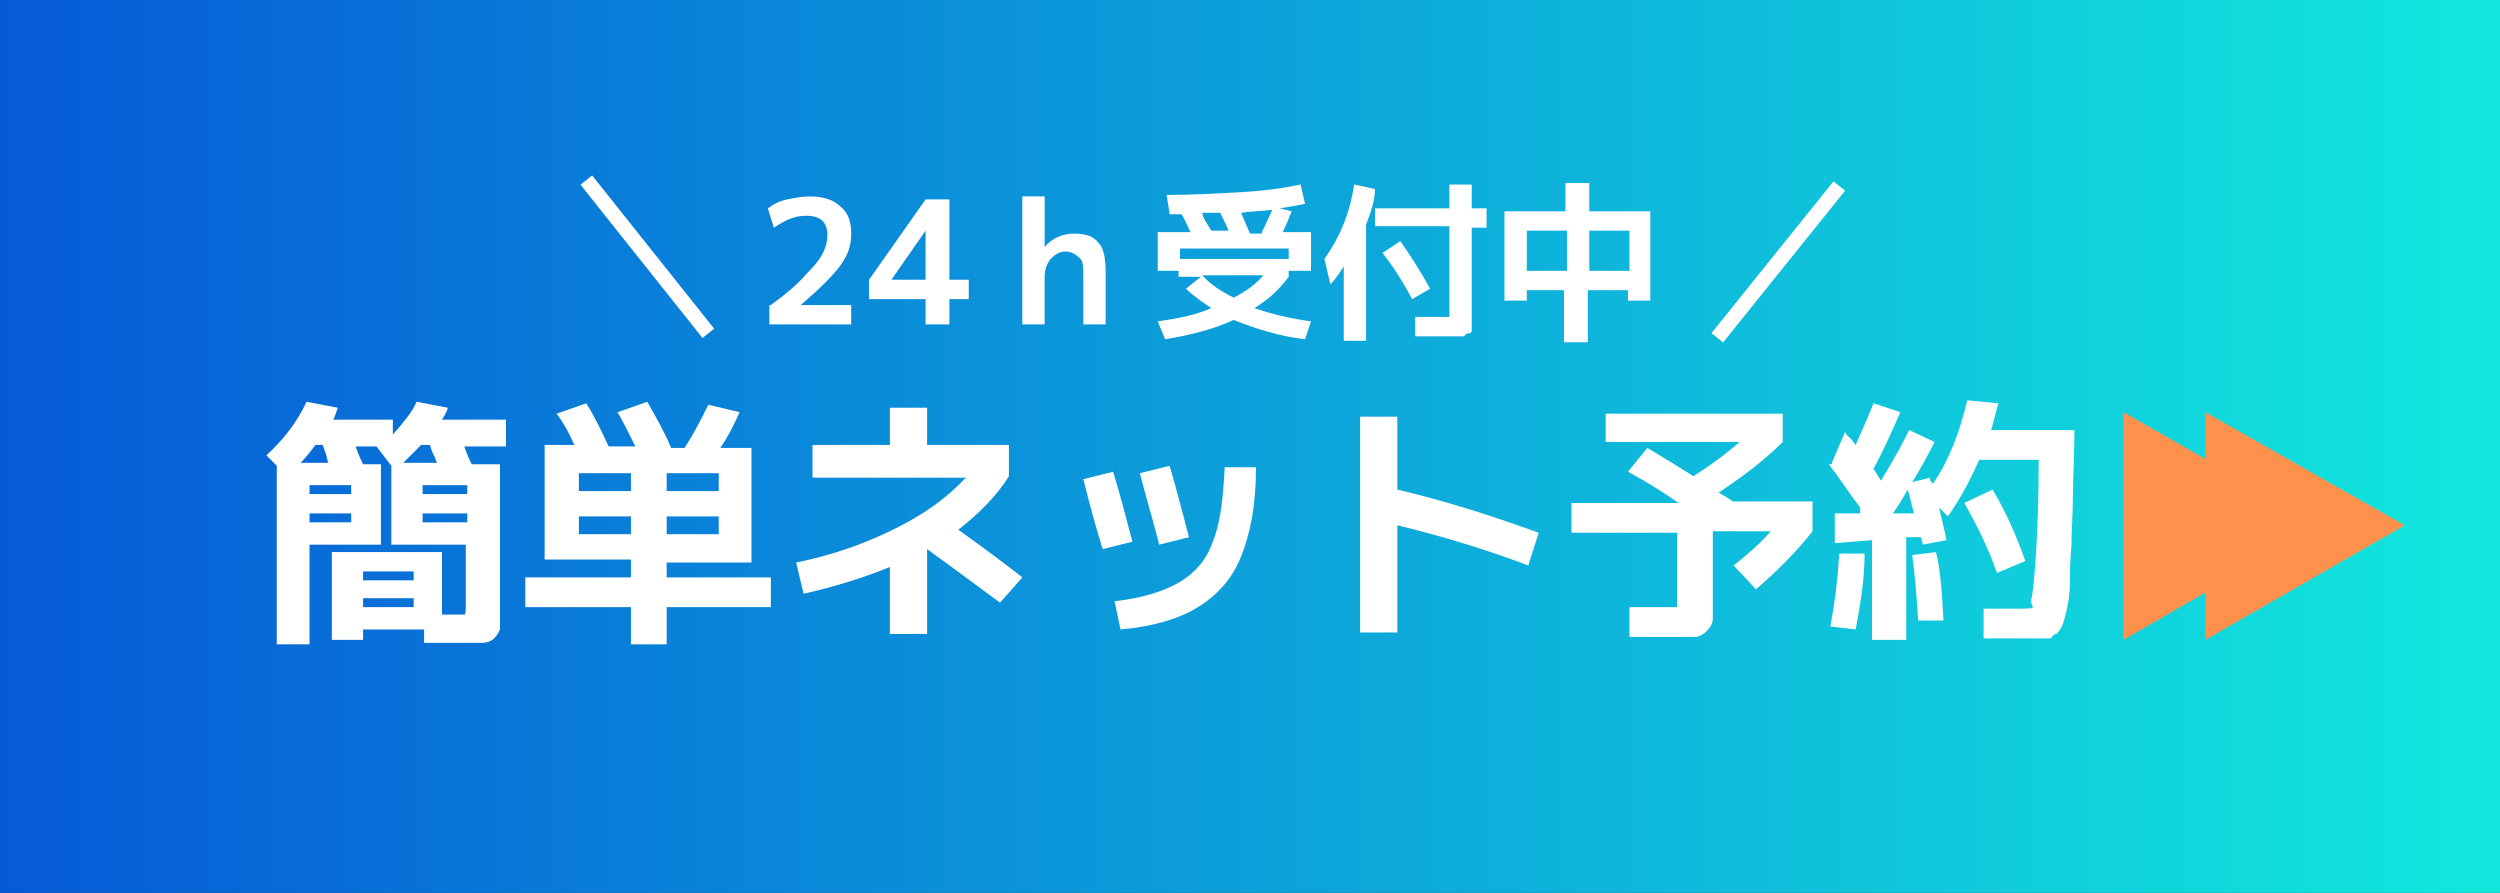 <?xml version="1.0" encoding="UTF-8"?>
<svg id="_レイヤー_1" xmlns="http://www.w3.org/2000/svg" version="1.1" xmlns:xlink="http://www.w3.org/1999/xlink" viewBox="0 0 168 60">
  <rect x="0" y="0" width="168" height="60" fill="#333333" stroke="none"/>
  <!-- Generator: Adobe Illustrator 29.7.1, SVG Export Plug-In . SVG Version: 2.1.1 Build 8)  -->
  <defs>
    <style>
      .st0 {
        fill: #fff;
      }

      .st1, .st2 {
        fill: none;
      }

      .st3 {
        clip-path: url(#clippath-1);
      }

      .st4 {
        fill: url(#_名称未設定グラデーション);
      }

      .st5 {
        clip-path: url(#clippath-3);
      }

      .st6 {
        fill: #ff914d;
      }

      .st2 {
        stroke: #fff;
      }

      .st7 {
        clip-path: url(#clippath-2);
      }

      .st8 {
        clip-path: url(#clippath);
      }
    </style>
    <linearGradient id="_名称未設定グラデーション" data-name="名称未設定グラデーション" x1="0" y1="726.4" x2="168" y2="726.4" gradientTransform="translate(0 -696.4)" gradientUnits="userSpaceOnUse">
      <stop offset="0" stop-color="#065ad7"/>
      <stop offset="1" stop-color="#12e8dd"/>
    </linearGradient>
    <clipPath id="clippath">
      <rect class="st1" x="142.7" y="27.7" width="13.3" height="15.3"/>
    </clipPath>
    <clipPath id="clippath-1">
      <polygon class="st1" points="156 35.3 142.7 43 142.7 27.7 156 35.3"/>
    </clipPath>
    <clipPath id="clippath-2">
      <rect class="st1" x="148.2" y="27.7" width="13.3" height="15.3"/>
    </clipPath>
    <clipPath id="clippath-3">
      <polygon class="st1" points="161.6 35.3 148.2 43 148.2 27.7 161.6 35.3"/>
    </clipPath>
  </defs>
  <rect class="st4" width="168" height="60"/>
  <g>
    <path class="st0" d="M22.3,42.9v-5.8h7.4v4.2h1.5c.1,0,.1-.3.1-.6v-4.1h-5v-5.3l-1-1.3h-1.4c.2.6.4,1,.5,1.2h1.2v5.4h-4.8v6.7h-2.2v-12l-.7-.7c1.2-1.1,2.1-2.3,2.7-3.6l2.1.4c-.1.3-.2.6-.3.8h4v1c.7-.8,1.3-1.5,1.6-2.2l2.1.4c-.1.3-.2.5-.4.8h4.3v1.8h-2.8c.2.6.4,1,.5,1.2h1.9v11c0,.2-.2.5-.4.7s-.5.3-.8.3h-3.9v-.9h-4.1v.7h-2.1ZM22.1,31.1c-.1,0-.1-.3-.2-.6s-.2-.5-.2-.6h-.5c-.3.4-.6.8-1,1.2,0,0,1.9,0,1.9,0ZM20.8,33.2h2.8v-.6h-2.8v.6ZM20.8,34.5v.6h2.8v-.6h-2.8ZM24.4,39h3.4v-.6h-3.4v.6ZM24.4,40.2v.6h3.4v-.6h-3.4ZM29.4,31.1c-.1,0-.1-.3-.3-.6-.1-.3-.2-.5-.2-.6h-.6c-.4.4-.8.8-1.2,1.2,0,0,2.3,0,2.3,0ZM31.4,33.2v-.6h-3v.6h3ZM31.4,34.5h-3v.6h3v-.6Z"/>
    <path class="st0" d="M44.8,37.6v1.2h7v2h-7v2.5h-2.4v-2.5h-7.1v-2h7.1v-1.2h-5.8v-7.7h2c-.4-.9-.8-1.6-1.2-2.1l2-.7c.5.8,1,1.8,1.5,2.9h1.8c-.5-1-.9-1.8-1.2-2.3l2-.7c.5.9,1.1,1.9,1.6,3.1h.9c.6-.9,1.1-1.9,1.6-2.9l2.1.5c-.4.9-.8,1.7-1.3,2.4h2.1v7.7h-5.7s0-.2,0-.2ZM38.9,33h3.5v-1.2h-3.5v1.2ZM42.4,35.9v-1.2h-3.5v1.2h3.5ZM48.3,33v-1.2h-3.5v1.2h3.5ZM44.8,35.9h3.5v-1.2h-3.5v1.2Z"/>
    <path class="st0" d="M54.6,29.9h5.2v-2.5h2.5v2.5h5.5v2.1c-.8,1.3-2,2.5-3.4,3.6,1.4,1,2.9,2.1,4.3,3.2l-1.5,1.7c-1.5-1.1-3.1-2.3-4.9-3.6v5.7h-2.5v-4.5c-1.7.7-3.6,1.3-5.8,1.8l-.5-2.1c2.5-.5,4.7-1.3,6.7-2.3s3.5-2.1,4.7-3.4h-10.3s0-2.2,0-2.2Z"/>
    <path class="st0" d="M72.8,32.2l2-.5c.4,1.3.8,2.8,1.3,4.7l-2,.5c-.5-1.6-.9-3.1-1.3-4.7ZM84.4,31.5c0,2.5-.4,4.4-1,5.9s-1.6,2.6-2.9,3.4c-1.3.8-3,1.3-5.2,1.5l-.4-1.9c1.9-.2,3.4-.7,4.4-1.3s1.8-1.5,2.2-2.7c.5-1.2.7-2.9.8-5h2.1ZM76.6,31.8l2-.5c.5,1.7.9,3.3,1.3,4.8l-2,.5c-.4-1.6-.9-3.2-1.3-4.8Z"/>
    <path class="st0" d="M91.4,28h2.5v4.9c3,.7,6.2,1.7,9.5,2.9l-.7,2.2c-2.9-1.1-5.9-2-8.8-2.7v7.2h-2.5v-14.5Z"/>
    <path class="st0" d="M109.4,31.7l1.3-1.6c1,.6,2,1.2,3.1,1.9,1.1-.7,2.2-1.5,3.1-2.3h-9v-1.9h11.9v1.9c-1.3,1.3-2.8,2.4-4.3,3.4,0,0,.3.2.5.3s.4.3.5.3h5.3v2c-1.1,1.4-2.4,2.7-3.8,3.9l-1.5-1.6c.9-.7,1.8-1.5,2.5-2.3h-3.9v5.9c0,.3-.2.6-.4.8-.2.2-.5.4-.8.4h-4.4v-2h3.2c0,0,0-.3,0-.7v-4.3h-7.1v-2h7.2c-1-.7-2.1-1.4-3.4-2.1h0Z"/>
    <path class="st0" d="M123,42.1c.3-1.6.5-3.2.6-4.9h1.7c0,1.8-.3,3.5-.6,5.1,0,0-1.7-.2-1.7-.2ZM123.1,31.1l.9-2.1s0,.2.3.4c.2.2.3.4.4.5.4-.9.8-1.8,1.2-2.8l1.8.6c-.6,1.4-1.2,2.7-1.8,3.8,0,0,.2.3.5.8.8-1.3,1.4-2.4,1.9-3.4l1.7.8c-.5,1-1,1.9-1.5,2.7l1.2-.3v.2c.1,0,.1.2.2.2,1.1-1.6,1.8-3.5,2.3-5.6l2.1.2c-.2.6-.3,1.2-.5,1.8h5.6c0,1.7-.1,3.2-.1,4.4s-.1,2.4-.1,3.4c-.1,1-.1,1.8-.1,2.5s-.1,1.2-.2,1.7-.2.8-.3,1.1c-.1.2-.2.4-.4.6-.2,0-.3.2-.4.3h-4.5v-2h2.8c.9,0,.3-.2.4-.6.1-.4.2-1.3.3-2.8s.2-3.7.2-6.6h-4c-.7,1.6-1.4,2.8-2.1,3.8l-.6-.6c.2.9.4,1.6.5,2.2l-1.6.3c0-.2-.1-.4-.1-.5h-1v6.9h-2.3v-6.7l-2.5.2v-2h1.7v-.4c-.7-.9-1.4-2-2.1-2.9h.2ZM128.6,34.4c-.1-.3-.2-.8-.4-1.5-.4.7-.7,1.2-1,1.6h1.4ZM130.6,41.7h-1.7c-.1-1.5-.2-3-.4-4.4l1.6-.2c.3,1.2.4,2.7.5,4.6h0ZM132,33.8l1.9-.9c.9,1.5,1.6,3.1,2.2,4.8l-1.9.8c-.6-1.7-1.4-3.3-2.2-4.7Z"/>
    <path class="st0" d="M51.8,20.5c1.1-.8,1.9-1.5,2.4-2.1.6-.6.9-1,1.1-1.4.2-.4.3-.8.3-1.2,0-.9-.5-1.3-1.4-1.3s-1.4.3-2.2.8l-.4-1.3c.4-.3.8-.5,1.3-.6s1-.2,1.5-.2c.9,0,1.6.2,2.1.7.5.4.7,1,.7,1.8s-.2,1.4-.7,2.1-1.4,1.6-2.7,2.7h3.4v1.3h-5.5v-1.3h.1Z"/>
    <path class="st0" d="M63.8,18.8h1.3v1.3h-1.3v1.7h-1.6v-1.7h-3.8v-1.3l3.8-5.4h1.6v5.4ZM62.2,18.8v-3.3h0l-2.3,3.3h2.3Z"/>
    <path class="st0" d="M68.7,13.2h1.5v3.4h0c.5-.6,1.2-.9,2-.9s1.3.2,1.6.6c.4.4.5,1.1.5,2.1v3.4h-1.5v-3.2c0-.7,0-1.1-.3-1.3-.2-.2-.5-.4-.9-.4s-.7.2-1,.5c-.3.4-.4.8-.4,1.2v3.2h-1.5s0-8.6,0-8.6Z"/>
    <path class="st0" d="M78.4,13.1c1.8,0,3.5-.1,5.2-.2,1.6-.1,2.9-.3,3.8-.5l.3,1.3c-.5.1-1.1.2-1.7.3l.8.2c-.2.5-.4,1-.6,1.4h1.9v2.6h-1.5v.4c-.6.8-1.3,1.5-2.3,2.1,1.1.4,2.4.7,3.8.9l-.4,1.2c-1.7-.2-3.3-.7-4.8-1.3-1.3.6-2.8,1-4.6,1.3l-.5-1.2c1.3-.2,2.5-.4,3.6-.9-.6-.4-1.2-.8-1.7-1.3l1-.8h-1.5v-.4h-1.4v-2.6h2.2c-.2-.4-.4-.9-.6-1.2h-.8s-.2-1.3-.2-1.3ZM86.6,16.7h-7.3v.7h7.3v-.7ZM82.9,20c.8-.4,1.5-.9,2-1.5h-4.1c.5.6,1.3,1.1,2.1,1.5ZM82.6,15.6c-.2-.5-.4-.9-.6-1.3h-1.2c0,.3.3.7.6,1.2h1.2ZM84.8,15.6c.3-.6.5-1.1.7-1.5-.8.1-1.5.1-2.1.2.2.5.4.9.6,1.4h.8Z"/>
    <path class="st0" d="M91.8,15.1v7.8h-1.5v-5c-.3.5-.6.9-.9,1.2l-.4-1.7c1-1.4,1.7-3,2-5l1.4.3c0,.8-.3,1.6-.6,2.4ZM92.4,14h5v-1.6h1.5v1.6h1v1.3h-1v6.8c0,.2,0,.3-.2.3,0,0-.2,0-.3.2h-3.3v-1.3h2.3c0,0,0-.2,0-.5v-5.6h-5s0-1.2,0-1.2ZM92.9,17l1.2-.8c.7,1,1.4,2.1,2,3.2l-1.2.7c-.6-1.1-1.2-2.1-2-3.1Z"/>
    <path class="st0" d="M102.6,19.5v.7h-1.5v-6h4.1v-1.9h1.6v1.9h4.1v6h-1.5v-.7h-2.7v3.5h-1.6v-3.5h-2.5ZM102.6,18.2h2.7v-2.7h-2.7v2.7ZM109.5,18.2v-2.7h-2.7v2.7h2.7Z"/>
    <line class="st2" x1="115.4" y1="22.7" x2="123.6" y2="12.5"/>
    <line class="st2" x1="47.6" y1="22.4" x2="39.4" y2="12.1"/>
  </g>
  <g class="st8">
    <g class="st3">
      <rect class="st6" x="142.7" y="27.7" width="13.3" height="15.3"/>
    </g>
  </g>
  <g class="st7">
    <g class="st5">
      <rect class="st6" x="148.2" y="27.7" width="13.3" height="15.3"/>
    </g>
  </g>
</svg>